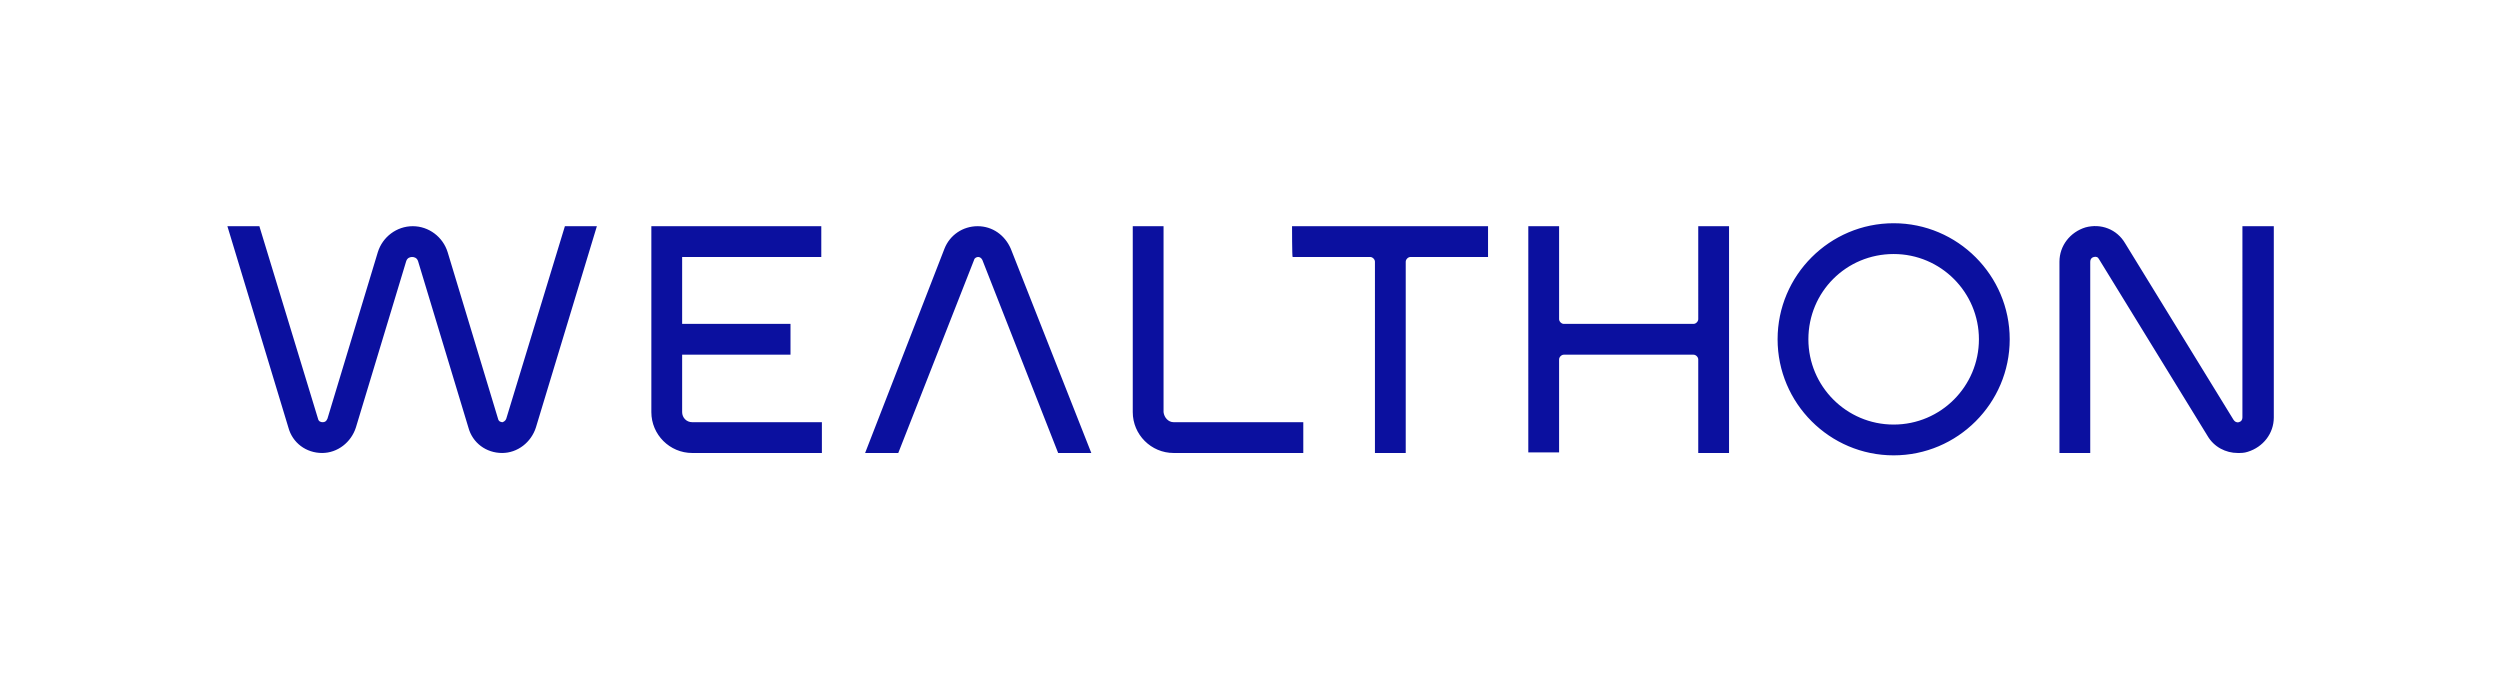 <?xml version="1.0" encoding="utf-8"?>
<!-- Generator: Adobe Illustrator 27.9.5, SVG Export Plug-In . SVG Version: 9.03 Build 54986)  -->
<svg version="1.1" id="L_WEALTHON_00000065776909506900439590000014734362635291334847_"
	 xmlns="http://www.w3.org/2000/svg" xmlns:xlink="http://www.w3.org/1999/xlink" x="0px" y="0px" viewBox="0 0 422.2 114.8"
	 style="enable-background:new 0 0 422.2 114.8;" xml:space="preserve">
<style type="text/css">
	.st0{fill:#0B109F;}
</style>
<path id="L_WEALTHON_00000003791401465012040340000003296938597626459014_" class="st0" d="M110,38.2h28.7v5.2h-23.5v11.3h18.3v5.2
	h-18.3v9.7c0,0.9,0.7,1.7,1.7,1.7h21.9v5.2h-21.9c-3.8,0-6.9-3.1-6.9-6.9C110,69.6,110,38.2,110,38.2z M286.8,38.2h5.2v38.3h-5.2
	V60.7c0-0.4-0.4-0.8-0.8-0.8h-21.9c-0.4,0-0.8,0.4-0.8,0.8v15.7h-5.2V38.2h5.2v15.7c0,0.4,0.4,0.8,0.8,0.8H286
	c0.4,0,0.8-0.4,0.8-0.8V38.2z M198.2,71.3h21.9v5.2h-21.9c-3.8,0-6.9-3.1-6.9-6.9V38.2h5.2v31.4C196.6,70.5,197.3,71.3,198.2,71.3z
	 M218.2,38.2h33.1v5.2h-13.1c-0.4,0-0.8,0.4-0.8,0.8v32.3h-5.2V44.2c0-0.4-0.4-0.8-0.8-0.8h-13.1C218.2,43.4,218.2,38.2,218.2,38.2z
	 M384,38.2v32.3c0,2.7-1.8,5-4.4,5.8c-0.6,0.2-1.1,0.2-1.7,0.2c-2,0-4-1-5.1-2.9l-18.3-29.8c-0.2-0.4-0.5-0.5-0.9-0.4
	s-0.6,0.4-0.6,0.8v32.3h-5.2V44.2c0-2.7,1.8-5,4.4-5.8c2.6-0.7,5.3,0.3,6.7,2.7l18.3,29.8c0.2,0.3,0.5,0.5,0.9,0.4s0.6-0.4,0.6-0.8
	V38.2H384z M339.4,57.3c0,10.8-8.8,19.6-19.6,19.6s-19.6-8.8-19.6-19.6s8.8-19.6,19.6-19.6S339.4,46.5,339.4,57.3z M334.2,57.3
	c0-7.9-6.4-14.4-14.4-14.4s-14.4,6.4-14.4,14.4c0,7.9,6.4,14.4,14.4,14.4S334.2,65.2,334.2,57.3z M170.7,42l13.6,34.5h-5.6
	l-12.8-32.6c-0.2-0.4-0.5-0.5-0.7-0.5s-0.6,0.1-0.7,0.5l-12.8,32.6h-5.6L159.5,42c0.9-2.3,3.1-3.8,5.6-3.8S169.7,39.7,170.7,42z
	 M85.5,70.7l9.9-32.5h5.4l-10.3,34c-0.8,2.5-3.1,4.3-5.7,4.3l0,0c-2.7,0-5-1.7-5.7-4.3l-8.5-28.1c-0.2-0.6-0.7-0.7-1-0.7
	s-0.8,0.1-1,0.7l-8.5,28.1c-0.8,2.5-3.1,4.3-5.7,4.3c-2.7,0-5-1.7-5.7-4.3l-10.3-34h5.4l9.9,32.5c0.1,0.5,0.5,0.6,0.8,0.6
	s0.6-0.1,0.8-0.6l8.5-28.1c0.8-2.6,3.2-4.4,5.9-4.4c2.7,0,5.1,1.8,5.9,4.4l8.5,28.1c0.1,0.5,0.5,0.6,0.8,0.6
	C85,71.2,85.3,71.2,85.5,70.7L85.5,70.7z"/>
</svg>
